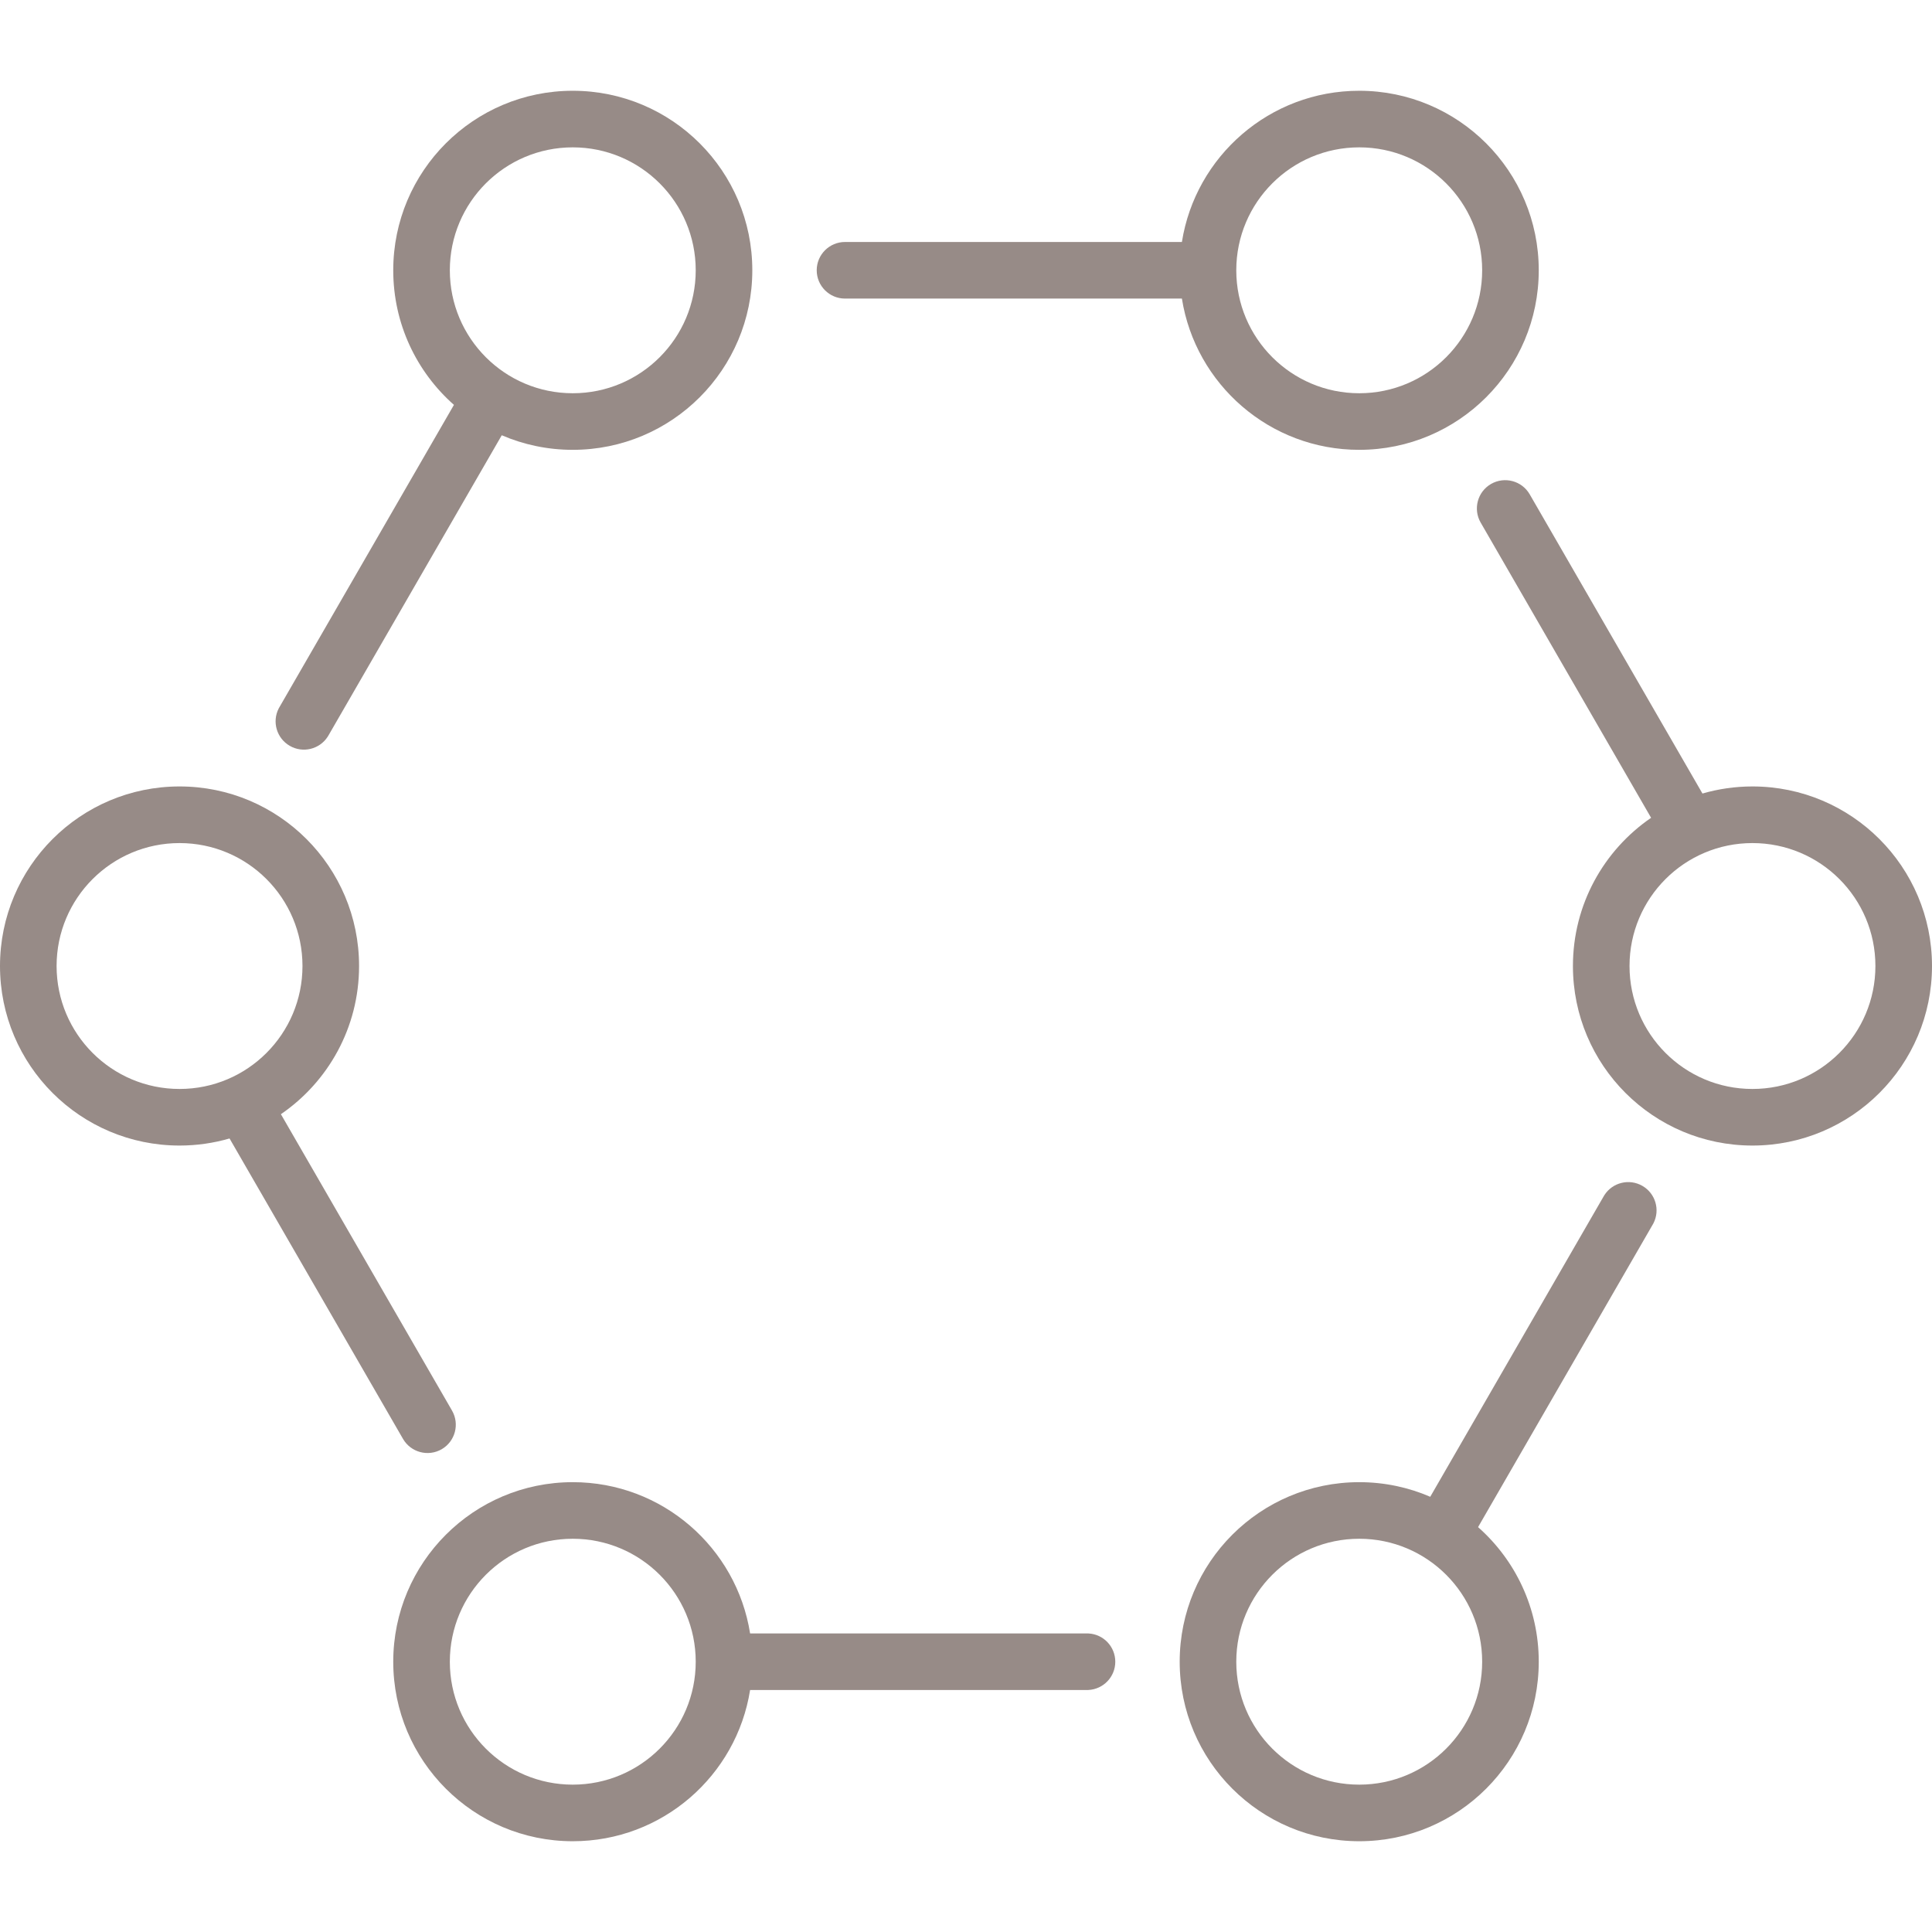 <svg width="48" height="48" viewBox="0 0 48 48" fill="none" xmlns="http://www.w3.org/2000/svg">
<path fill-rule="evenodd" clip-rule="evenodd" d="M7.199 18.53C7.525 18.719 7.939 18.616 8.141 18.304L8.16 18.273L12.466 10.814C13.007 11.047 13.604 11.176 14.23 11.176C16.694 11.176 18.691 9.179 18.691 6.715C18.691 4.252 16.694 2.255 14.23 2.255C11.767 2.255 9.77 4.252 9.77 6.715C9.77 8.047 10.353 9.242 11.278 10.059L6.942 17.57L6.924 17.602C6.755 17.933 6.873 18.342 7.199 18.53ZM14.23 9.77C12.543 9.77 11.176 8.402 11.176 6.715C11.176 5.028 12.543 3.661 14.23 3.661C15.917 3.661 17.285 5.028 17.285 6.715C17.285 8.402 15.917 9.77 14.23 9.77Z" fill="#978B87"/>
<path fill-rule="evenodd" clip-rule="evenodd" d="M33.77 11.176C36.233 11.176 38.23 9.179 38.23 6.715C38.23 4.252 36.233 2.255 33.77 2.255C31.545 2.255 29.701 3.883 29.364 6.012H20.994C20.606 6.012 20.291 6.327 20.291 6.715C20.291 7.104 20.606 7.418 20.994 7.418H29.364C29.701 9.548 31.545 11.176 33.77 11.176ZM33.77 9.77C32.083 9.77 30.716 8.403 30.715 6.717C30.715 6.717 30.715 6.716 30.715 6.715C30.715 6.715 30.715 6.714 30.715 6.713C30.716 5.027 32.083 3.661 33.77 3.661C35.456 3.661 36.824 5.028 36.824 6.715C36.824 8.402 35.457 9.77 33.77 9.77Z" fill="#978B87"/>
<path fill-rule="evenodd" clip-rule="evenodd" d="M43.539 28.461C46.003 28.461 48 26.464 48 24C48 21.537 46.003 19.539 43.539 19.539C43.108 19.539 42.691 19.601 42.297 19.715L38.005 12.281C37.811 11.945 37.381 11.83 37.044 12.024C36.708 12.218 36.593 12.648 36.787 12.984L41.021 20.318C39.848 21.122 39.079 22.471 39.079 24C39.079 26.464 41.076 28.461 43.539 28.461ZM43.539 27.055C41.852 27.055 40.485 25.687 40.485 24C40.485 22.313 41.852 20.946 43.539 20.946C45.226 20.946 46.594 22.313 46.594 24C46.594 25.687 45.226 27.055 43.539 27.055Z" fill="#978B87"/>
<path fill-rule="evenodd" clip-rule="evenodd" d="M10.012 35.748C10.206 36.084 10.636 36.2 10.973 36.006C11.309 35.811 11.424 35.381 11.23 35.045L6.979 27.682C8.152 26.878 8.921 25.529 8.921 24C8.921 21.537 6.924 19.539 4.461 19.539C1.997 19.539 5.14665e-06 21.537 0 24C0 26.464 1.997 28.461 4.461 28.461C4.892 28.461 5.309 28.399 5.703 28.285L10.012 35.748ZM4.461 27.055C2.774 27.055 1.406 25.687 1.406 24C1.406 22.313 2.774 20.946 4.461 20.946C6.148 20.946 7.515 22.313 7.515 24C7.515 25.687 6.148 27.055 4.461 27.055Z" fill="#978B87"/>
<path fill-rule="evenodd" clip-rule="evenodd" d="M33.77 45.745C36.233 45.745 38.23 43.748 38.23 41.285C38.23 39.953 37.647 38.758 36.722 37.941L41.062 30.423L41.08 30.391C41.249 30.06 41.131 29.651 40.805 29.463C40.479 29.275 40.065 29.377 39.863 29.689L39.844 29.72L35.534 37.187C34.992 36.953 34.396 36.824 33.77 36.824C31.306 36.824 29.309 38.821 29.309 41.285C29.309 43.748 31.306 45.745 33.77 45.745ZM33.77 44.339C32.083 44.339 30.715 42.972 30.715 41.285C30.715 39.598 32.083 38.23 33.77 38.23C35.457 38.23 36.824 39.598 36.824 41.285C36.824 42.972 35.457 44.339 33.77 44.339Z" fill="#978B87"/>
<path fill-rule="evenodd" clip-rule="evenodd" d="M14.23 45.745C16.455 45.745 18.299 44.117 18.636 41.988H27.006L27.042 41.987C27.414 41.968 27.709 41.661 27.709 41.285C27.709 40.909 27.414 40.601 27.042 40.583L27.006 40.582H18.636C18.299 38.452 16.455 36.824 14.23 36.824C11.767 36.824 9.77 38.821 9.77 41.285C9.77 43.748 11.767 45.745 14.23 45.745ZM14.23 44.339C12.543 44.339 11.176 42.972 11.176 41.285C11.176 39.598 12.543 38.23 14.23 38.23C15.917 38.23 17.285 39.598 17.285 41.285C17.285 42.972 15.917 44.339 14.23 44.339Z" fill="#978B87"/>
</svg>
